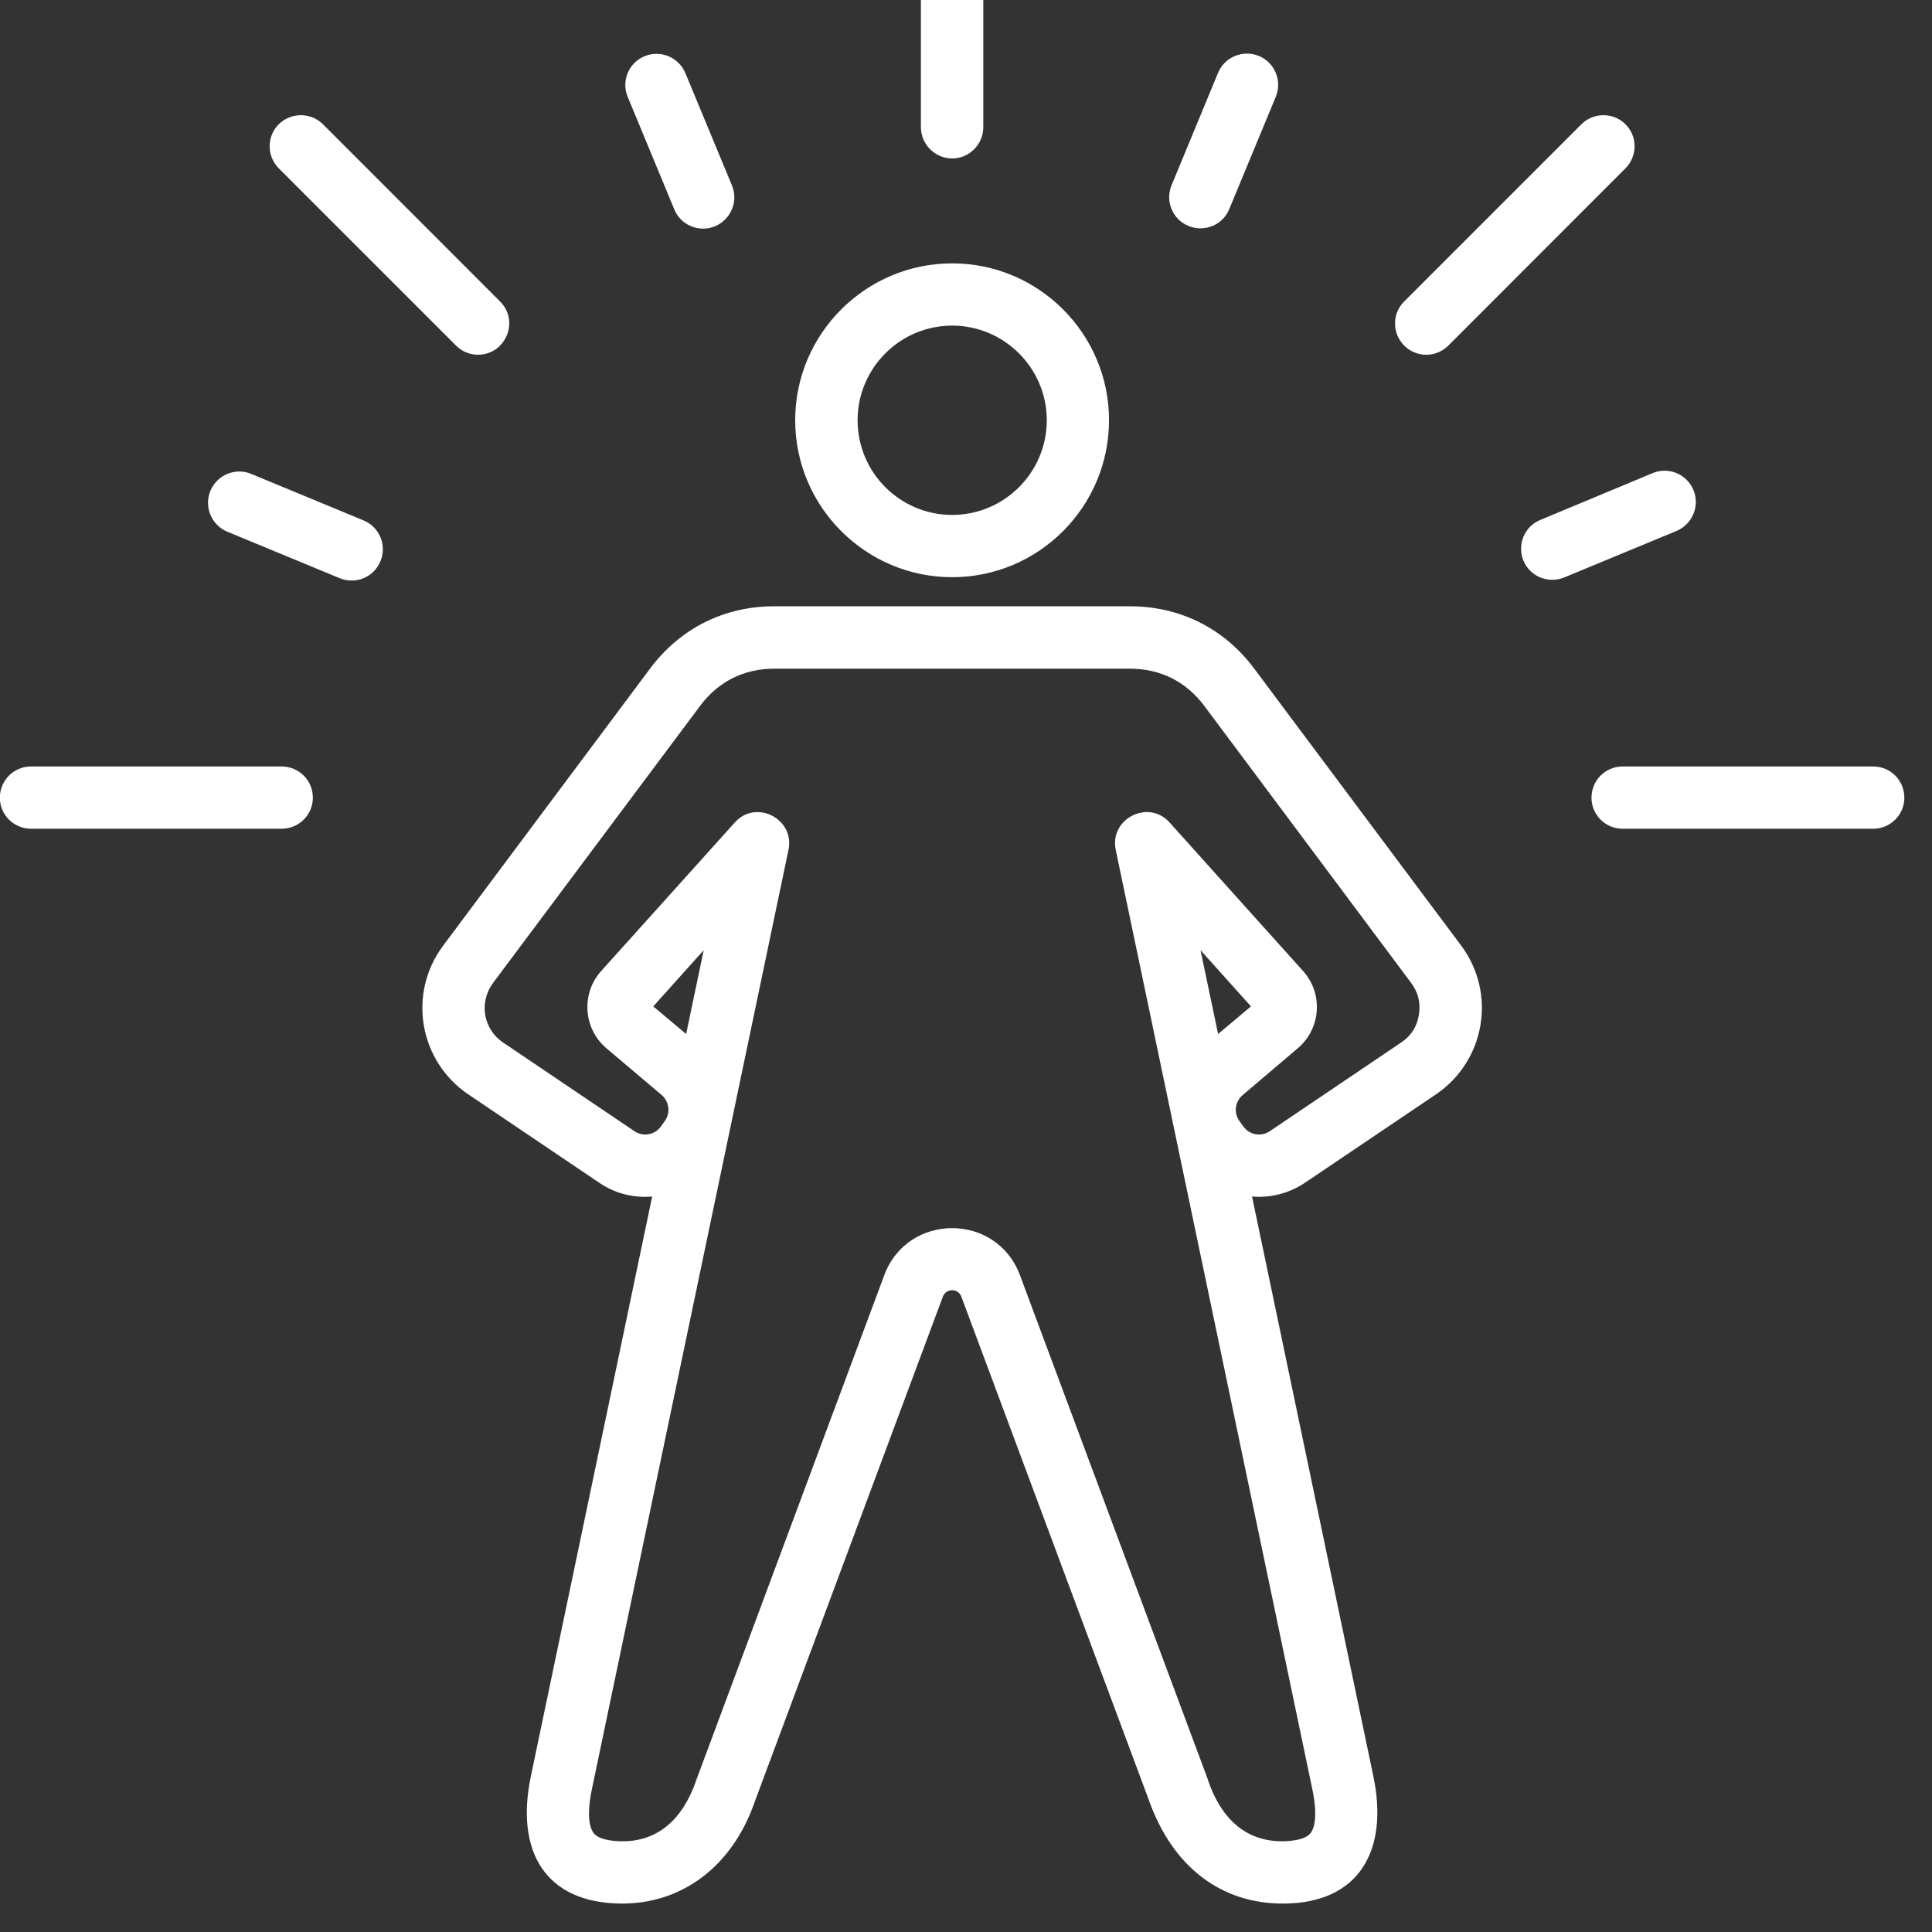 <svg xmlns="http://www.w3.org/2000/svg" xmlns:xlink="http://www.w3.org/1999/xlink" width="75" zoomAndPan="magnify" viewBox="0 0 56.25 56.25" height="75" preserveAspectRatio="xMidYMid meet" version="1.2"><rect x="0" y="0" width="56.25" height="56.25" fill="#333333" stroke="none"/><defs><clipPath id="af96386498"><path d="M 0 0 L 55.512 0 L 55.512 55.449 L 0 55.449 Z M 0 0 "/></clipPath></defs><g id="51151bf11c"><g clip-rule="nonzero" clip-path="url(#af96386498)"><path style=" stroke:none;fill-rule:evenodd;fill:#ffffff;fill-opacity:1;" d="M 8.117 4.902 C 7.762 4.543 7.762 3.969 8.117 3.617 C 8.473 3.266 9.047 3.266 9.402 3.617 L 14.559 8.777 C 15.137 9.352 14.715 10.328 13.918 10.328 C 13.684 10.328 13.453 10.238 13.277 10.062 Z M 11.078 16.336 C 10.887 16.809 10.355 17.023 9.895 16.836 L 6.617 15.48 C 6.156 15.289 5.934 14.754 6.125 14.293 C 6.316 13.828 6.848 13.605 7.312 13.797 L 10.586 15.152 C 11.051 15.344 11.27 15.879 11.078 16.336 Z M 18.277 2.824 C 18.082 2.363 18.301 1.828 18.766 1.637 C 19.23 1.445 19.762 1.668 19.953 2.125 L 21.312 5.402 C 21.559 6.008 21.105 6.656 20.473 6.656 C 20.117 6.656 19.777 6.449 19.633 6.098 Z M 55.445 23.227 C 55.445 23.723 55.039 24.129 54.539 24.129 L 47.242 24.129 C 46.742 24.129 46.336 23.723 46.336 23.227 C 46.336 22.719 46.742 22.316 47.242 22.316 L 54.539 22.316 C 55.039 22.316 55.445 22.719 55.445 23.227 Z M 9.109 23.227 C 9.109 23.723 8.703 24.129 8.199 24.129 L 0.906 24.129 C 0.402 24.129 -0.004 23.723 -0.004 23.227 C -0.004 22.719 0.402 22.316 0.906 22.316 L 8.199 22.316 C 8.703 22.316 9.109 22.719 9.109 23.227 Z M 40.883 10.062 C 40.527 9.703 40.527 9.129 40.883 8.777 L 46.043 3.617 C 46.395 3.266 46.973 3.266 47.324 3.617 C 47.68 3.969 47.68 4.543 47.324 4.902 L 42.168 10.062 C 41.809 10.418 41.242 10.418 40.883 10.062 Z M 34.109 5.395 L 35.465 2.117 C 35.656 1.66 36.188 1.438 36.652 1.629 C 37.113 1.82 37.336 2.348 37.145 2.816 L 35.789 6.09 C 35.594 6.562 35.059 6.766 34.602 6.578 C 34.141 6.391 33.918 5.859 34.109 5.395 Z M 26.812 3.703 L 26.812 -3.59 C 26.812 -4.098 27.219 -4.5 27.723 -4.5 C 28.223 -4.5 28.629 -4.098 28.629 -3.59 L 28.629 3.703 C 28.629 4.199 28.223 4.613 27.723 4.613 C 27.219 4.613 26.812 4.199 26.812 3.703 Z M 48.816 15.457 L 45.543 16.812 C 45.086 17 44.551 16.793 44.355 16.324 C 44.164 15.855 44.383 15.328 44.848 15.137 L 48.121 13.773 C 48.582 13.582 49.113 13.805 49.305 14.266 C 49.496 14.73 49.277 15.258 48.816 15.457 Z M 27.723 9.48 C 29.238 9.48 30.477 10.719 30.477 12.234 C 30.477 13.758 29.238 14.992 27.723 14.992 C 26.203 14.992 24.969 13.758 24.969 12.234 C 24.969 10.719 26.203 9.48 27.723 9.48 Z M 27.723 16.805 C 30.242 16.805 32.289 14.754 32.289 12.234 C 32.289 9.719 30.242 7.668 27.723 7.668 C 25.203 7.668 23.152 9.719 23.152 12.234 C 23.152 14.754 25.203 16.805 27.723 16.805 Z M 19.977 30.105 L 19.02 29.301 L 20.488 27.664 Z M 35.465 30.105 L 34.953 27.664 L 36.422 29.301 Z M 41.309 29.555 C 41.367 29.203 41.297 28.902 41.082 28.613 L 35.059 20.547 C 34.531 19.844 33.785 19.469 32.902 19.469 L 22.539 19.469 C 21.656 19.469 20.914 19.844 20.387 20.547 L 14.359 28.613 C 13.938 29.18 14.062 29.961 14.656 30.359 L 18.477 32.938 C 18.727 33.105 19.07 33.043 19.246 32.793 L 19.359 32.633 C 19.527 32.395 19.484 32.074 19.266 31.883 L 17.656 30.52 C 16.98 29.949 16.914 28.926 17.504 28.27 L 21.395 23.945 C 22.008 23.258 23.145 23.84 22.957 24.742 L 17.234 52.086 C 17.051 52.957 17.207 53.277 17.285 53.371 C 17.441 53.57 17.848 53.602 18.078 53.609 C 19.383 53.633 19.992 52.652 20.27 51.832 C 20.273 51.824 20.277 51.816 20.281 51.801 L 25.746 37.125 C 26.426 35.301 29.016 35.301 29.695 37.125 L 35.164 51.801 C 35.164 51.816 35.168 51.824 35.172 51.832 C 35.449 52.652 36.051 53.625 37.363 53.609 C 37.594 53.602 38 53.57 38.156 53.371 C 38.234 53.277 38.391 52.957 38.207 52.086 L 32.484 24.742 C 32.297 23.84 33.434 23.258 34.051 23.945 L 37.938 28.27 C 38.531 28.926 38.461 29.949 37.785 30.52 L 36.18 31.883 C 35.957 32.074 35.914 32.395 36.082 32.633 L 36.199 32.793 C 36.371 33.043 36.715 33.105 36.965 32.938 L 40.785 30.359 C 41.082 30.16 41.25 29.906 41.309 29.555 Z M 36.512 19.461 C 35.641 18.297 34.359 17.652 32.902 17.652 L 22.539 17.652 C 21.082 17.652 19.801 18.297 18.93 19.461 L 12.906 27.527 C 11.859 28.922 12.199 30.895 13.641 31.867 L 17.461 34.445 C 17.926 34.758 18.465 34.883 18.988 34.836 L 15.457 51.711 C 15 53.887 15.863 55.391 18.055 55.422 C 19.863 55.445 21.336 54.328 21.984 52.43 L 27.449 37.758 C 27.543 37.5 27.898 37.5 27.992 37.758 L 33.457 52.43 C 34.141 54.344 35.547 55.438 37.387 55.422 C 39.562 55.406 40.441 53.887 39.984 51.711 L 36.453 34.836 C 36.977 34.883 37.516 34.75 37.98 34.445 L 41.801 31.867 C 43.242 30.895 43.582 28.922 42.539 27.527 Z M 36.512 19.461 "/></g></g></svg>